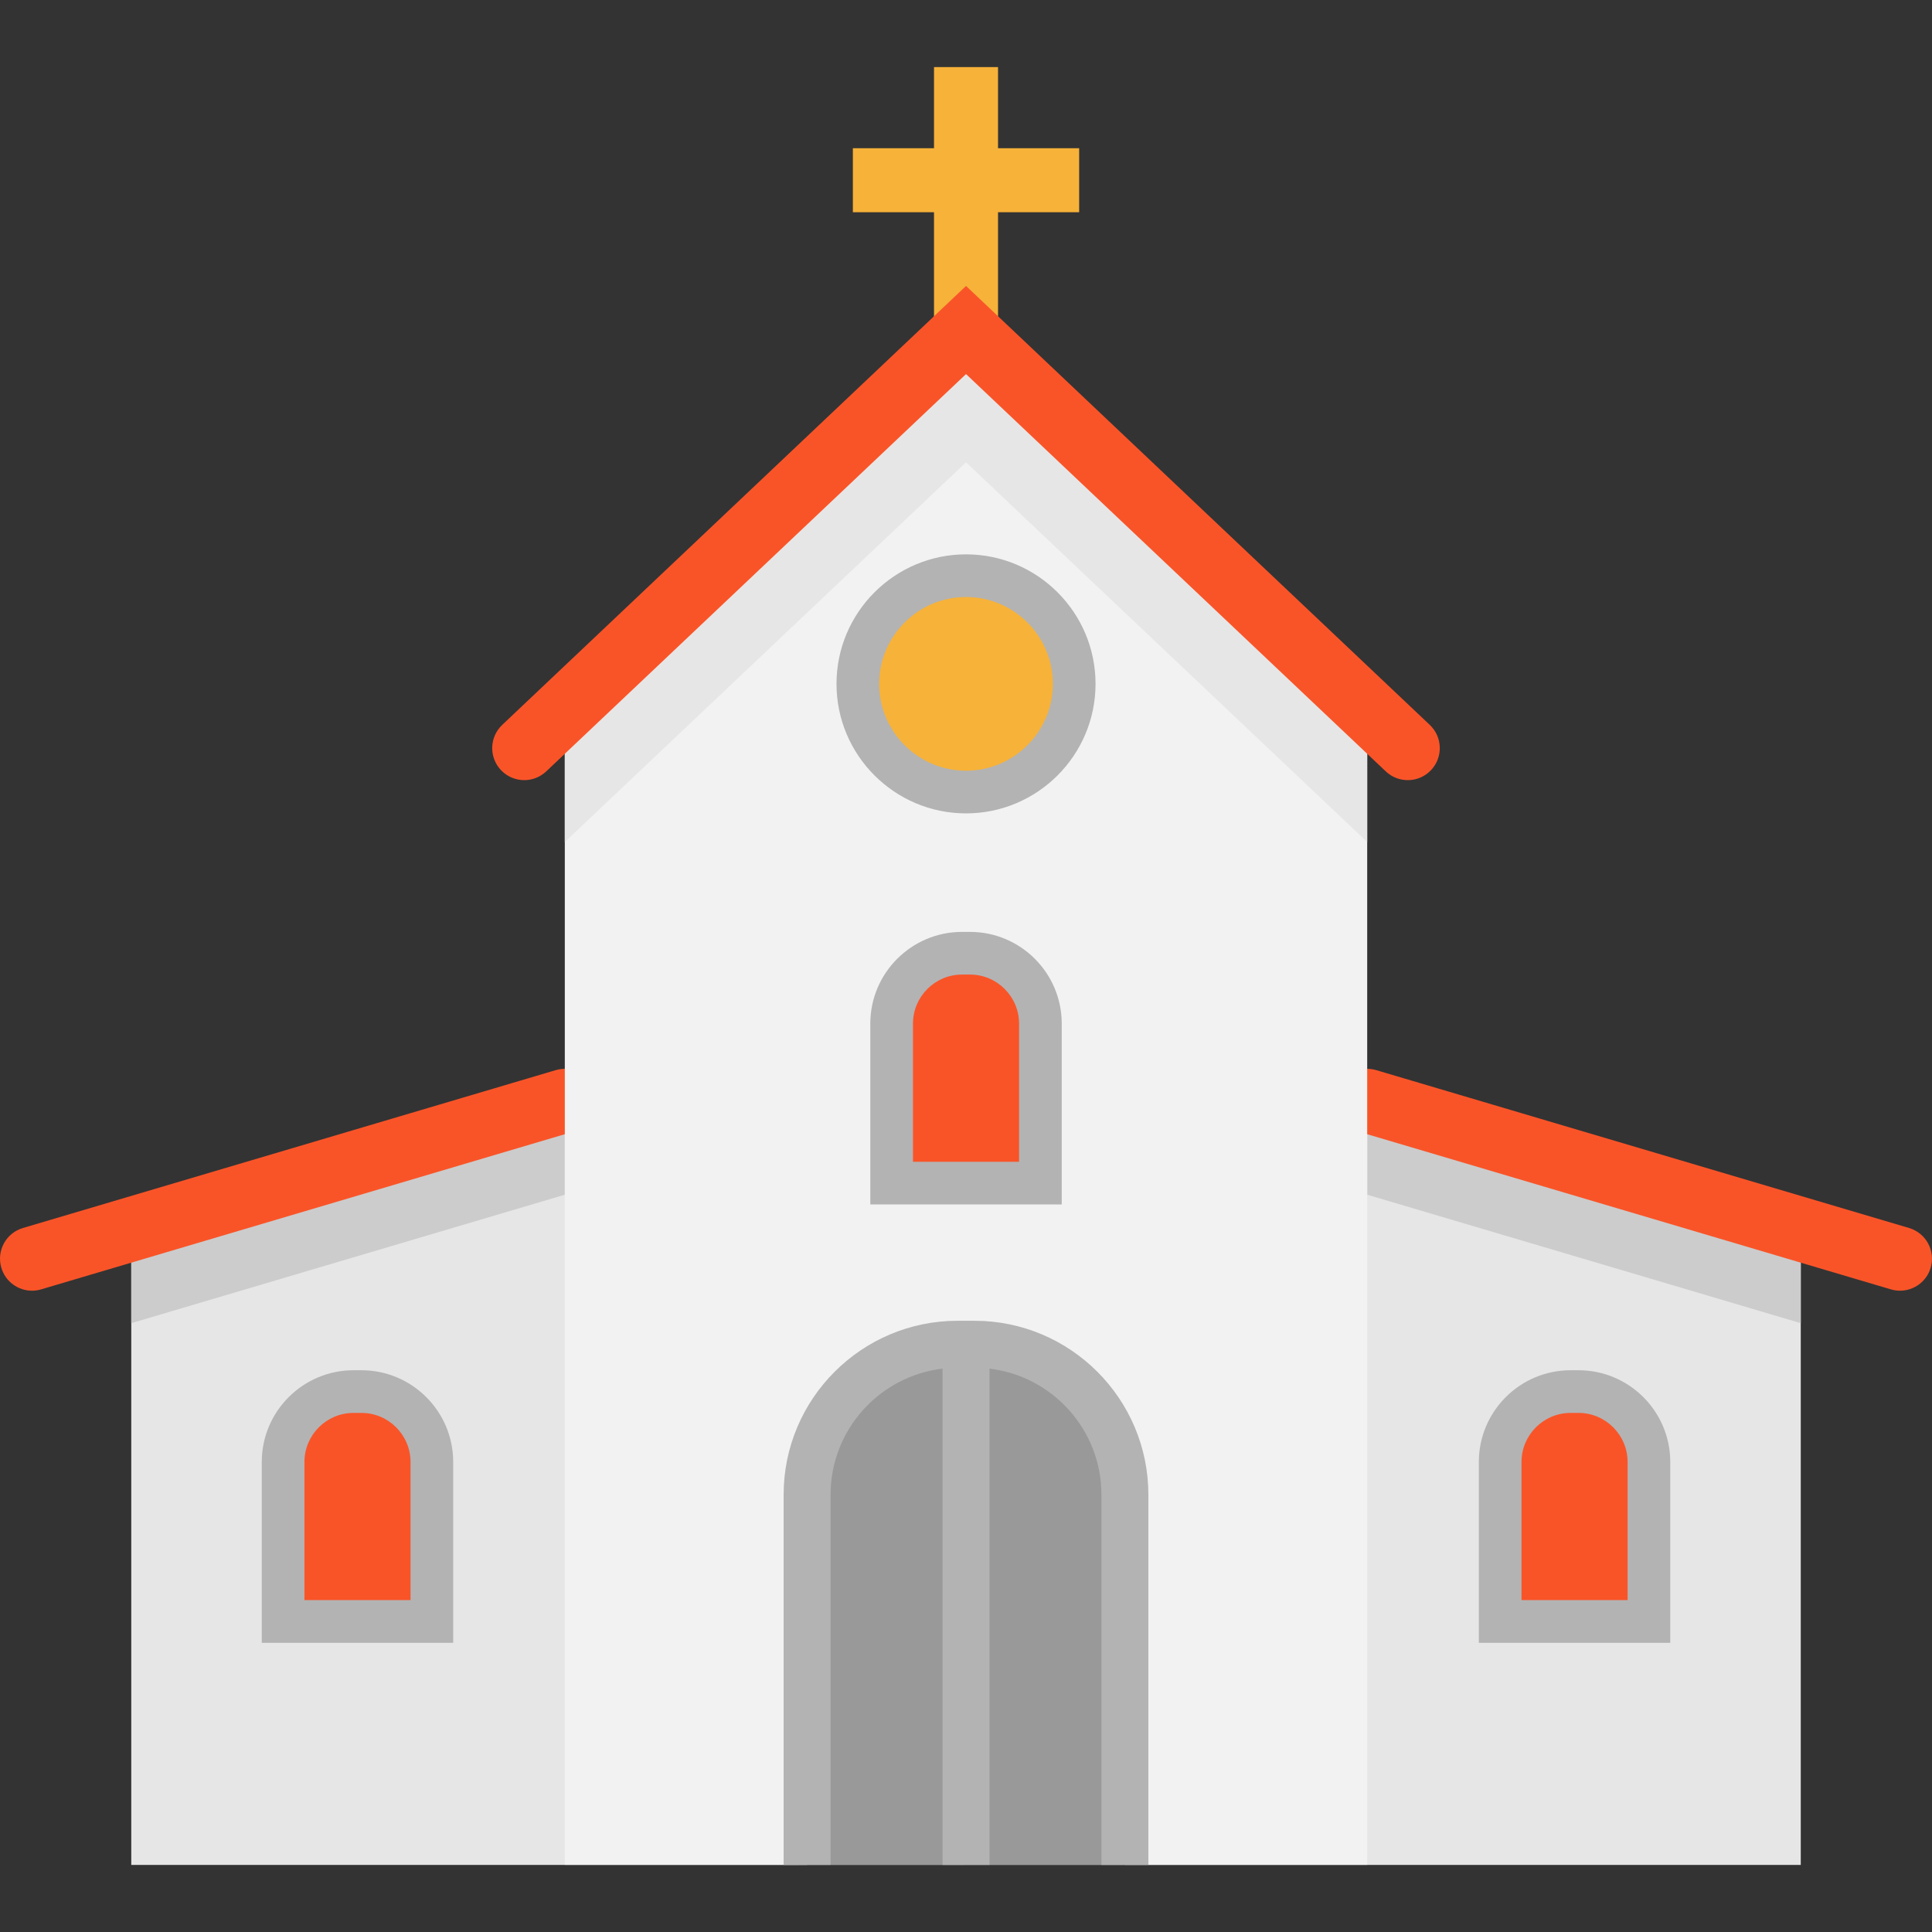 <?xml version="1.0" encoding="iso-8859-1"?>
<!-- Generator: Adobe Illustrator 19.0.0, SVG Export Plug-In . SVG Version: 6.00 Build 0)  -->
<svg version="1.1" id="Layer_1" xmlns="http://www.w3.org/2000/svg" xmlns:xlink="http://www.w3.org/1999/xlink" x="0px" y="0px"
	 viewBox="0 0 512 512" style="enable-background:new 0 0 512 512;" xml:space="preserve">
<rect x="0" y="0" width="512" height="512" fill="#333333" stroke="none"/>
<path style="fill:#E6E6E6;" d="M477.222,325.773v168.449H362.334h-64.224v-0.011l13.814-50.399l50.399-152.079h0.011
	L477.222,325.773z"/>
<path style="fill:#F95428;" d="M436.985,387.441v42.262h-39.423v-42.262c0-10.303,8.357-18.66,18.66-18.66h2.103
	C428.627,368.781,436.985,377.139,436.985,387.441z"/>
<path style="fill:#E6E6E6;" d="M213.891,494.21v0.011h-64.202h-114.9V325.773l114.889-34.04l48.652,106.215L213.891,494.21z"/>
<g>
	<polygon style="fill:#CCCCCC;" points="149.678,291.733 34.789,325.773 34.789,350.653 149.678,316.612 	"/>
	<polygon style="fill:#CCCCCC;" points="362.334,291.733 477.222,325.773 477.222,350.653 362.334,316.612 	"/>
</g>
<g>
	<path style="fill:#F95428;" d="M114.45,387.441v42.262H75.027v-42.262c0-10.303,8.357-18.66,18.66-18.66h2.103
		C106.093,368.781,114.45,377.139,114.45,387.441z"/>
	<path style="fill:#F95428;" d="M503.519,342.049c-0.798,0-1.608-0.113-2.412-0.352l-141.194-41.832
		c-4.492-1.331-7.053-6.05-5.724-10.541c1.331-4.492,6.053-7.055,10.541-5.724l141.194,41.832c4.492,1.331,7.053,6.05,5.724,10.541
		C510.556,339.661,507.179,342.049,503.519,342.049z"/>
	<path style="fill:#F95428;" d="M8.481,342.049c-3.66,0-7.037-2.387-8.129-6.075c-1.331-4.491,1.232-9.211,5.724-10.541
		L147.269,283.6c4.493-1.331,9.211,1.232,10.541,5.724c1.331,4.491-1.232,9.211-5.724,10.541L10.893,341.697
		C10.09,341.935,9.278,342.049,8.481,342.049z"/>
</g>
<g>
	<path style="fill:#B3B3B3;" d="M120.105,435.358H69.372v-47.917c0-13.407,10.908-24.314,24.314-24.314h2.103
		c13.407,0,24.314,10.908,24.314,24.314V435.358z M80.681,424.049h28.114v-36.607c0-7.171-5.834-13.005-13.005-13.005h-2.103
		c-7.171,0-13.005,5.834-13.005,13.005V424.049z"/>
	<path style="fill:#B3B3B3;" d="M442.639,435.358h-50.733v-47.917c0-13.407,10.908-24.314,24.314-24.314h2.103
		c13.407,0,24.314,10.908,24.314,24.314L442.639,435.358L442.639,435.358z M403.216,424.049h28.114v-36.607
		c0-7.171-5.834-13.005-13.005-13.005h-2.103c-7.171,0-13.005,5.834-13.005,13.005V424.049z"/>
</g>
<polygon style="fill:#F7B239;" points="285.988,39.279 264.486,39.279 264.486,17.777 247.523,17.777 247.523,39.279 226.02,39.279 
	226.02,56.243 247.523,56.243 247.523,90.287 264.486,90.287 264.486,56.243 285.988,56.243 "/>
<path style="fill:#F2F2F2;" d="M149.678,291.733V188.085L256.006,87.457l106.317,100.628v103.648V494.21H149.678L149.678,291.733
	L149.678,291.733z"/>
<polygon style="fill:#E6E6E6;" points="256.006,87.457 149.678,188.085 149.678,223.143 256.006,122.515 362.322,223.143 
	362.322,188.085 "/>
<path style="fill:#999999;" d="M298.109,396.104v98.106h-42.104V356.239h2.239C280.264,356.239,298.109,374.085,298.109,396.104z"/>
<circle style="fill:#F7B239;" cx="256.003" cy="181.227" r="28.668"/>
<path style="fill:#F95428;" d="M275.717,271.274v42.262h-39.423v-42.262c0-10.314,8.357-18.66,18.66-18.66h2.104
	C267.36,252.614,275.717,260.961,275.717,271.274z"/>
<path style="fill:#999999;" d="M256.006,356.239V494.21h-42.115v-98.106c0-22.019,17.846-39.864,39.864-39.864H256.006z"/>
<path style="fill:#F95428;" d="M138.925,206.745c-2.249,0-4.494-0.889-6.162-2.652c-3.22-3.402-3.072-8.77,0.33-11.991
	L256.007,75.779l122.9,116.325c3.402,3.22,3.55,8.588,0.33,11.991c-3.22,3.402-8.588,3.55-11.991,0.33L256.007,99.137
	L144.755,204.425C143.114,205.976,141.017,206.745,138.925,206.745z"/>
<g>
	<path style="fill:#B3B3B3;" d="M256.006,215.555c-18.926,0-34.323-15.397-34.323-34.323s15.397-34.323,34.323-34.323
		s34.323,15.397,34.323,34.323S274.931,215.555,256.006,215.555z M256.006,158.218c-12.69,0-23.014,10.324-23.014,23.014
		s10.324,23.014,23.014,23.014c12.69,0,23.014-10.324,23.014-23.014S268.696,158.218,256.006,158.218z"/>
	<path style="fill:#B3B3B3;" d="M281.372,319.191h-50.732v-47.917c0-13.407,10.908-24.314,24.314-24.314h2.104
		c13.407,0,24.314,10.908,24.314,24.314V319.191z M241.949,307.882h28.114v-36.607c0-7.171-5.834-13.005-13.005-13.005h-2.104
		c-7.171,0-13.005,5.834-13.005,13.005V307.882z"/>
	<path style="fill:#B3B3B3;" d="M258.245,350.019h-4.49c-25.411,0-46.084,20.673-46.084,46.084v98.117l12.44-0.011v-98.106
		c0-17.208,12.988-31.431,29.675-33.402v131.52l12.44-0.011V362.704c16.681,1.977,29.664,16.197,29.664,33.401v98.117l12.44-0.011
		v-98.106C304.329,370.694,283.656,350.019,258.245,350.019z"/>
</g>
<g>
</g>
<g>
</g>
<g>
</g>
<g>
</g>
<g>
</g>
<g>
</g>
<g>
</g>
<g>
</g>
<g>
</g>
<g>
</g>
<g>
</g>
<g>
</g>
<g>
</g>
<g>
</g>
<g>
</g>
</svg>
